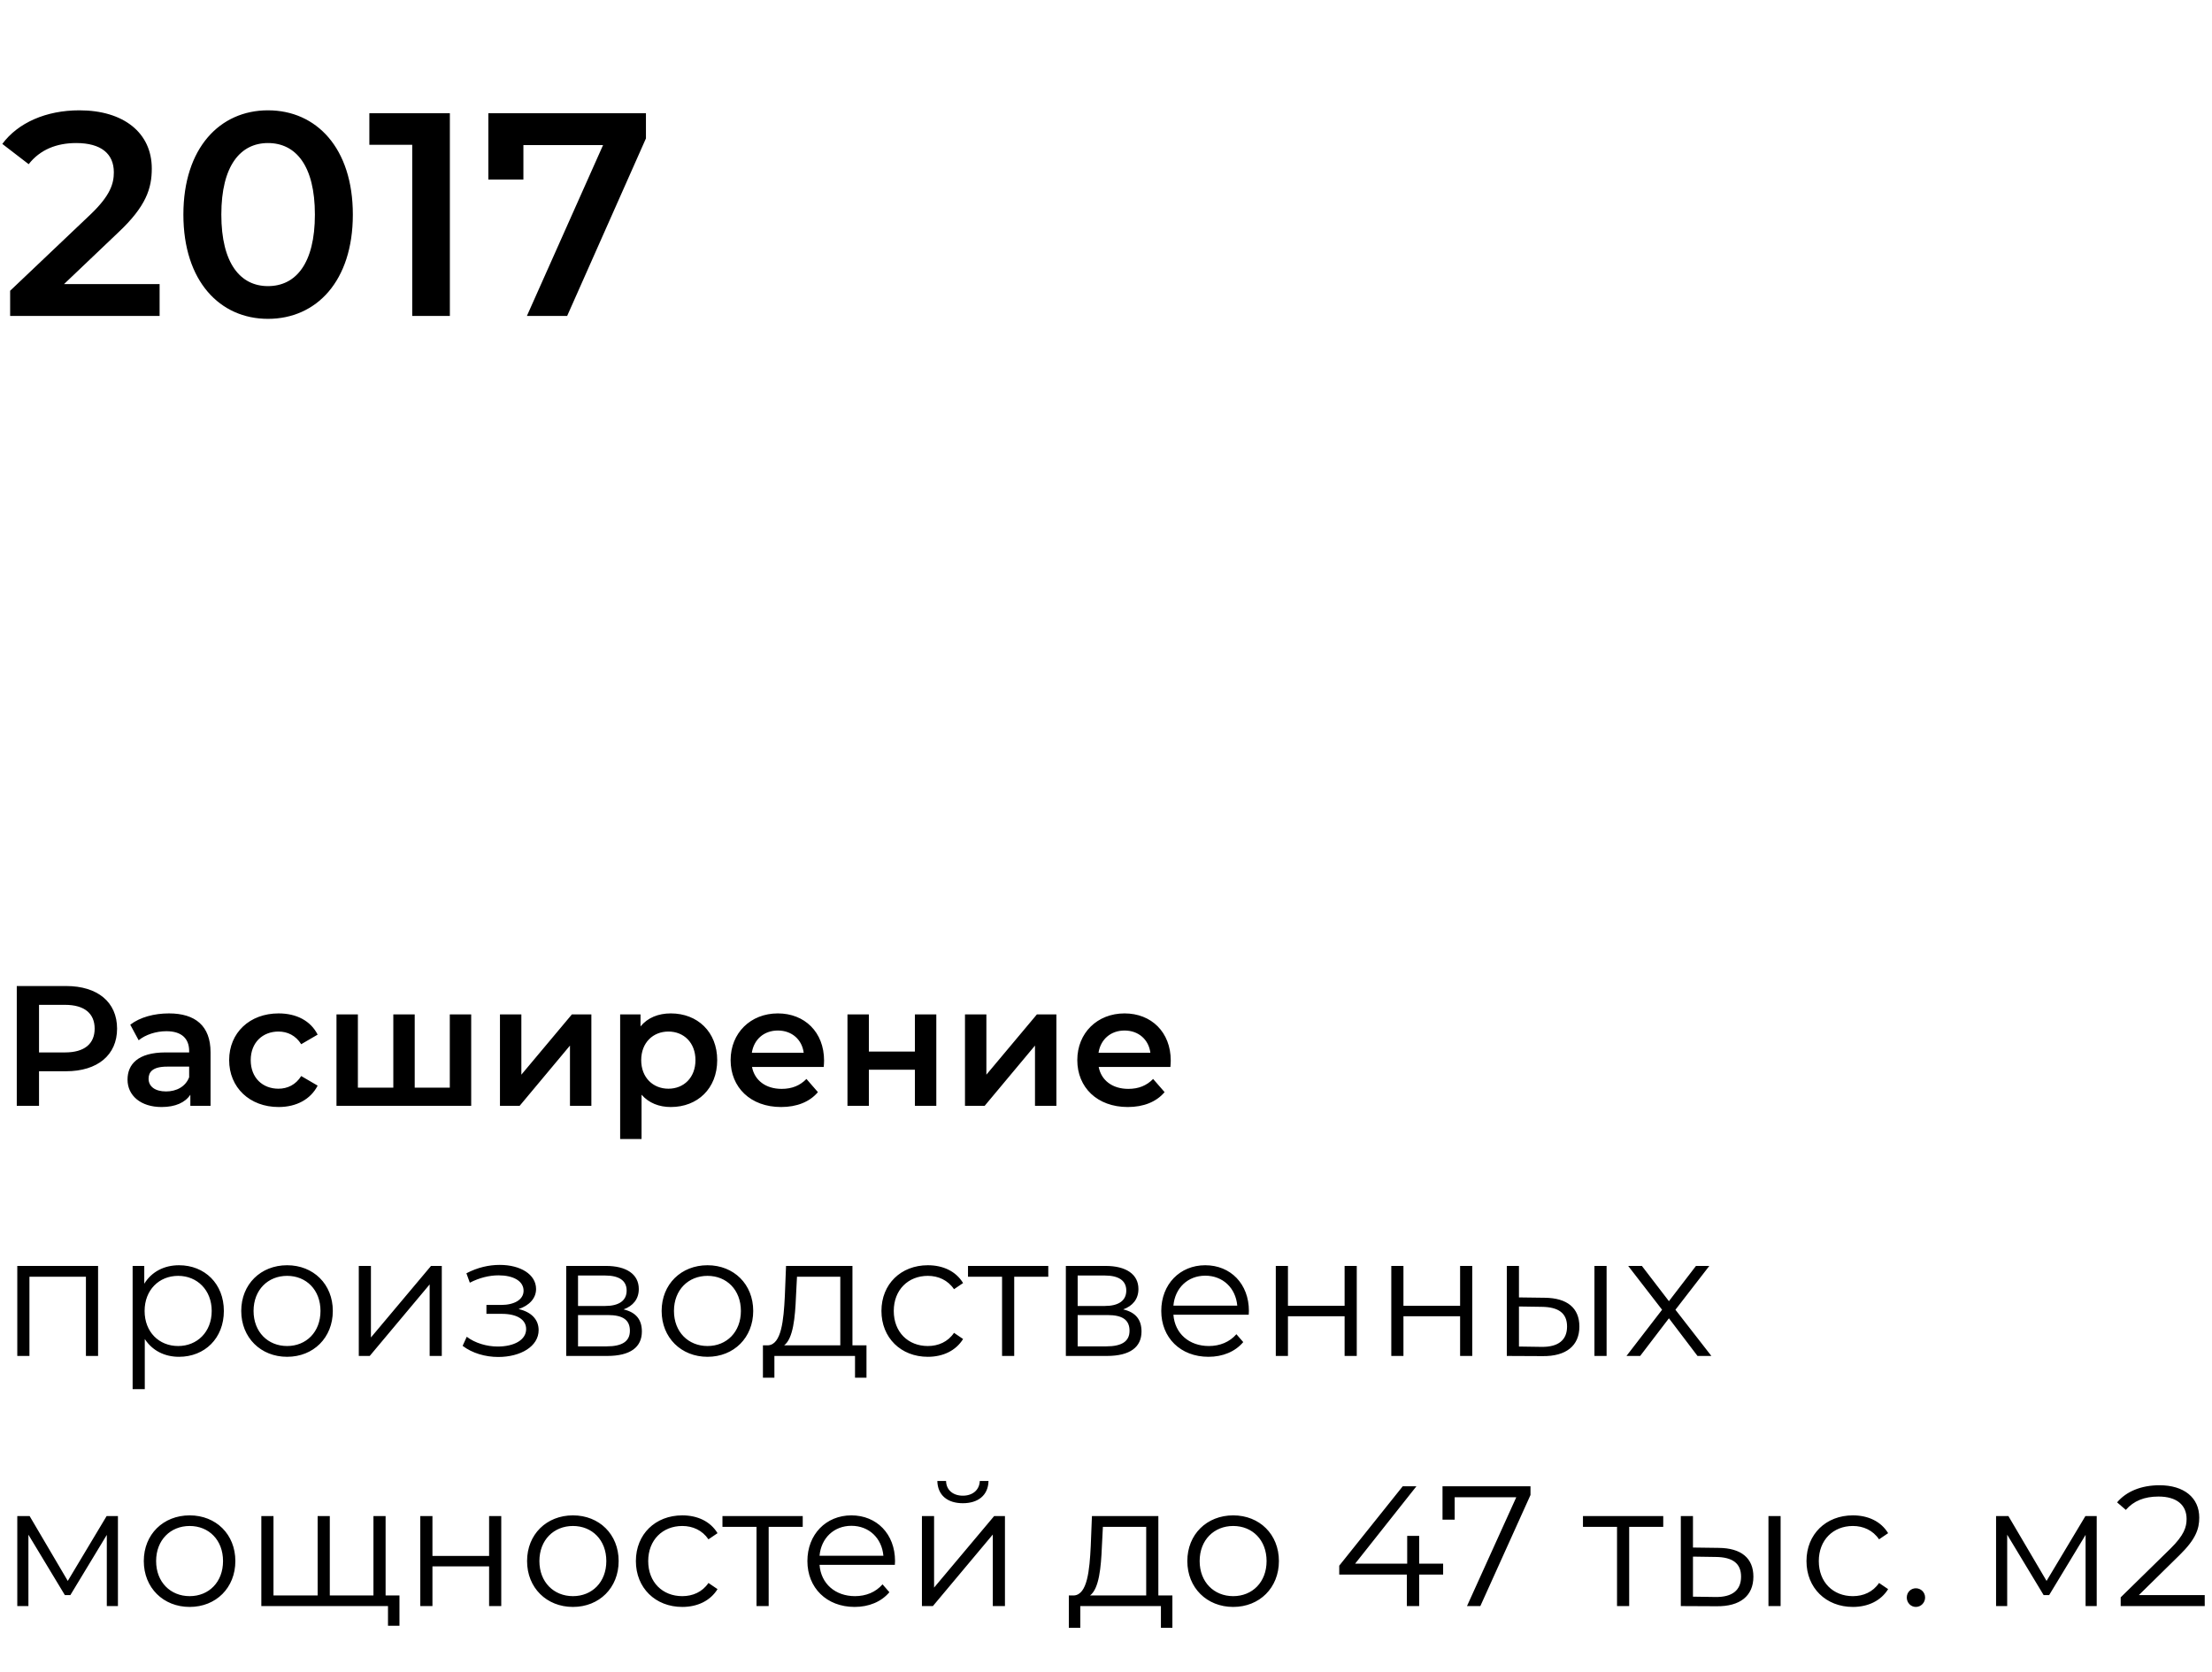 <?xml version="1.0" encoding="UTF-8"?> <svg xmlns="http://www.w3.org/2000/svg" width="168" height="127" viewBox="0 0 168 127" fill="none"> <path d="M5.018 74.9H1.274V84H2.964V81.374H5.018C7.41 81.374 8.892 80.139 8.892 78.137C8.892 76.122 7.41 74.9 5.018 74.9ZM4.94 79.944H2.964V76.33H4.94C6.422 76.33 7.189 76.993 7.189 78.137C7.189 79.281 6.422 79.944 4.94 79.944ZM12.832 76.98C11.714 76.98 10.635 77.266 9.894 77.838L10.531 79.021C11.051 78.592 11.857 78.332 12.637 78.332C13.794 78.332 14.366 78.891 14.366 79.84V79.944H12.572C10.466 79.944 9.686 80.854 9.686 82.011C9.686 83.22 10.687 84.091 12.273 84.091C13.313 84.091 14.067 83.753 14.457 83.155V84H15.991V79.931C15.991 77.929 14.834 76.98 12.832 76.98ZM12.611 82.908C11.779 82.908 11.285 82.531 11.285 81.946C11.285 81.439 11.584 81.023 12.689 81.023H14.366V81.829C14.093 82.544 13.404 82.908 12.611 82.908ZM21.161 84.091C22.513 84.091 23.592 83.506 24.125 82.466L22.877 81.738C22.461 82.401 21.837 82.7 21.148 82.7C19.952 82.7 19.042 81.881 19.042 80.529C19.042 79.19 19.952 78.358 21.148 78.358C21.837 78.358 22.461 78.657 22.877 79.32L24.125 78.592C23.592 77.539 22.513 76.98 21.161 76.98C18.964 76.98 17.404 78.449 17.404 80.529C17.404 82.609 18.964 84.091 21.161 84.091ZM34.162 77.058V82.622H31.497V77.058H29.872V82.622H27.181V77.058H25.556V84H35.787V77.058H34.162ZM37.972 84H39.467L43.289 79.424V84H44.914V77.058H43.432L39.597 81.634V77.058H37.972V84ZM50.948 76.98C49.999 76.98 49.193 77.305 48.647 77.968V77.058H47.1V86.522H48.725V83.155C49.284 83.792 50.064 84.091 50.948 84.091C52.976 84.091 54.471 82.687 54.471 80.529C54.471 78.384 52.976 76.98 50.948 76.98ZM50.766 82.7C49.596 82.7 48.699 81.855 48.699 80.529C48.699 79.203 49.596 78.358 50.766 78.358C51.936 78.358 52.82 79.203 52.82 80.529C52.82 81.855 51.936 82.7 50.766 82.7ZM62.588 80.568C62.588 78.397 61.106 76.98 59.078 76.98C57.011 76.98 55.49 78.462 55.49 80.529C55.49 82.596 56.998 84.091 59.325 84.091C60.521 84.091 61.496 83.701 62.12 82.96L61.249 81.959C60.755 82.466 60.144 82.713 59.364 82.713C58.155 82.713 57.31 82.063 57.115 81.049H62.562C62.575 80.893 62.588 80.698 62.588 80.568ZM59.078 78.28C60.144 78.28 60.911 78.969 61.041 79.97H57.102C57.258 78.956 58.025 78.28 59.078 78.28ZM64.365 84H65.99V81.257H69.487V84H71.112V77.058H69.487V79.879H65.99V77.058H64.365V84ZM73.29 84H74.785L78.607 79.424V84H80.232V77.058H78.75L74.915 81.634V77.058H73.29V84ZM88.918 80.568C88.918 78.397 87.436 76.98 85.408 76.98C83.341 76.98 81.82 78.462 81.82 80.529C81.82 82.596 83.328 84.091 85.655 84.091C86.851 84.091 87.826 83.701 88.45 82.96L87.579 81.959C87.085 82.466 86.474 82.713 85.694 82.713C84.485 82.713 83.64 82.063 83.445 81.049H88.892C88.905 80.893 88.918 80.698 88.918 80.568ZM85.408 78.28C86.474 78.28 87.241 78.969 87.371 79.97H83.432C83.588 78.956 84.355 78.28 85.408 78.28ZM1.313 96.162V103H2.236L2.236 96.981H6.526V103H7.449V96.162H1.313ZM13.596 96.11C12.465 96.11 11.516 96.604 10.957 97.514V96.162H10.073V105.522H10.996V101.713C11.568 102.597 12.504 103.065 13.596 103.065C15.546 103.065 17.002 101.661 17.002 99.581C17.002 97.514 15.546 96.11 13.596 96.11ZM13.531 102.246C12.075 102.246 10.983 101.18 10.983 99.581C10.983 97.995 12.075 96.916 13.531 96.916C14.974 96.916 16.079 97.995 16.079 99.581C16.079 101.18 14.974 102.246 13.531 102.246ZM21.806 103.065C23.808 103.065 25.277 101.609 25.277 99.581C25.277 97.553 23.808 96.11 21.806 96.11C19.804 96.11 18.322 97.553 18.322 99.581C18.322 101.609 19.804 103.065 21.806 103.065ZM21.806 102.246C20.35 102.246 19.258 101.18 19.258 99.581C19.258 97.982 20.35 96.916 21.806 96.916C23.262 96.916 24.341 97.982 24.341 99.581C24.341 101.18 23.262 102.246 21.806 102.246ZM27.25 103H28.081L32.632 97.566V103H33.554V96.162H32.736L28.172 101.596V96.162H27.25V103ZM39.388 99.438C40.181 99.178 40.714 98.632 40.714 97.917C40.714 96.799 39.518 96.084 37.958 96.084C37.126 96.084 36.268 96.279 35.423 96.721L35.683 97.436C36.411 97.059 37.165 96.877 37.867 96.877C38.959 96.877 39.765 97.293 39.765 98.047C39.765 98.723 39.063 99.126 38.062 99.126H36.944V99.802H38.114C39.258 99.802 39.96 100.231 39.96 100.959C39.96 101.791 39.037 102.285 37.802 102.285C36.97 102.285 36.086 102.025 35.449 101.544L35.137 102.233C35.865 102.792 36.866 103.078 37.841 103.078C39.544 103.078 40.909 102.272 40.909 101.037C40.909 100.231 40.35 99.659 39.388 99.438ZM47.359 99.464C48.074 99.204 48.516 98.684 48.516 97.917C48.516 96.786 47.567 96.162 46.02 96.162H43.004V103H46.111C47.892 103 48.75 102.324 48.75 101.141C48.75 100.244 48.308 99.685 47.359 99.464ZM43.901 96.89H45.955C47.008 96.89 47.593 97.267 47.593 98.034C47.593 98.801 47.008 99.204 45.955 99.204H43.901V96.89ZM46.072 102.272H43.901V99.893H46.163C47.32 99.893 47.84 100.27 47.84 101.089C47.84 101.908 47.229 102.272 46.072 102.272ZM53.735 103.065C55.737 103.065 57.206 101.609 57.206 99.581C57.206 97.553 55.737 96.11 53.735 96.11C51.733 96.11 50.251 97.553 50.251 99.581C50.251 101.609 51.733 103.065 53.735 103.065ZM53.735 102.246C52.279 102.246 51.187 101.18 51.187 99.581C51.187 97.982 52.279 96.916 53.735 96.916C55.191 96.916 56.27 97.982 56.27 99.581C56.27 101.18 55.191 102.246 53.735 102.246ZM64.743 102.194V96.162H59.699L59.608 98.45C59.517 100.296 59.348 102.129 58.334 102.194H57.944V104.651H58.815V103H64.938V104.651H65.809V102.194H64.743ZM60.453 98.502L60.531 96.981H63.82V102.194H59.556C60.245 101.674 60.388 100.062 60.453 98.502ZM70.468 103.065C71.625 103.065 72.6 102.597 73.146 101.713L72.457 101.245C71.989 101.934 71.261 102.246 70.468 102.246C68.973 102.246 67.881 101.193 67.881 99.581C67.881 97.982 68.973 96.916 70.468 96.916C71.261 96.916 71.989 97.241 72.457 97.93L73.146 97.462C72.6 96.565 71.625 96.11 70.468 96.11C68.427 96.11 66.945 97.54 66.945 99.581C66.945 101.622 68.427 103.065 70.468 103.065ZM79.616 96.162H73.519V96.981H76.106V103H77.029V96.981H79.616V96.162ZM85.306 99.464C86.021 99.204 86.463 98.684 86.463 97.917C86.463 96.786 85.514 96.162 83.967 96.162H80.951V103H84.058C85.839 103 86.697 102.324 86.697 101.141C86.697 100.244 86.255 99.685 85.306 99.464ZM81.848 96.89H83.902C84.955 96.89 85.54 97.267 85.54 98.034C85.54 98.801 84.955 99.204 83.902 99.204H81.848V96.89ZM84.019 102.272H81.848V99.893H84.11C85.267 99.893 85.787 100.27 85.787 101.089C85.787 101.908 85.176 102.272 84.019 102.272ZM94.853 99.581C94.853 97.527 93.462 96.11 91.538 96.11C89.614 96.11 88.197 97.553 88.197 99.581C88.197 101.609 89.653 103.065 91.785 103.065C92.864 103.065 93.813 102.675 94.424 101.947L93.904 101.349C93.384 101.947 92.643 102.246 91.811 102.246C90.316 102.246 89.224 101.297 89.12 99.867H94.84C94.84 99.763 94.853 99.659 94.853 99.581ZM91.538 96.903C92.877 96.903 93.852 97.839 93.969 99.178H89.12C89.237 97.839 90.212 96.903 91.538 96.903ZM96.896 103H97.819V99.984H102.122V103H103.045V96.162H102.122V99.191H97.819V96.162H96.896V103ZM105.668 103H106.591V99.984H110.894V103H111.817V96.162H110.894V99.191H106.591V96.162H105.668V103ZM117.314 98.58L115.364 98.554V96.162H114.441V103L117.145 103.013C118.952 103.039 119.953 102.22 119.953 100.764C119.953 99.36 119.03 98.593 117.314 98.58ZM121.097 103H122.02V96.162H121.097V103ZM117.093 102.311L115.364 102.285V99.243L117.093 99.269C118.367 99.282 119.017 99.75 119.017 100.764C119.017 101.791 118.354 102.324 117.093 102.311ZM129.978 103L127.248 99.49L129.822 96.162H128.808L126.754 98.84L124.7 96.162H123.66L126.234 99.49L123.53 103H124.57L126.754 100.14L128.925 103H129.978ZM8.099 115.162L5.148 120.089L2.249 115.162H1.313L1.313 122H2.158V116.579L4.927 121.168H5.343L8.112 116.592V122H8.957V115.162H8.099ZM14.405 122.065C16.407 122.065 17.875 120.609 17.875 118.581C17.875 116.553 16.407 115.11 14.405 115.11C12.402 115.11 10.921 116.553 10.921 118.581C10.921 120.609 12.402 122.065 14.405 122.065ZM14.405 121.246C12.948 121.246 11.857 120.18 11.857 118.581C11.857 116.982 12.948 115.916 14.405 115.916C15.861 115.916 16.939 116.982 16.939 118.581C16.939 120.18 15.861 121.246 14.405 121.246ZM29.286 121.194V115.162H28.363V121.194H25.048V115.162H24.125V121.194H20.771V115.162H19.848V122H29.468V123.495H30.339V121.194H29.286ZM31.921 122H32.844V118.984H37.147V122H38.07V115.162H37.147V118.191H32.844V115.162H31.921V122ZM43.515 122.065C45.517 122.065 46.986 120.609 46.986 118.581C46.986 116.553 45.517 115.11 43.515 115.11C41.513 115.11 40.031 116.553 40.031 118.581C40.031 120.609 41.513 122.065 43.515 122.065ZM43.515 121.246C42.059 121.246 40.967 120.18 40.967 118.581C40.967 116.982 42.059 115.916 43.515 115.916C44.971 115.916 46.05 116.982 46.05 118.581C46.05 120.18 44.971 121.246 43.515 121.246ZM51.819 122.065C52.975 122.065 53.95 121.597 54.496 120.713L53.807 120.245C53.34 120.934 52.611 121.246 51.819 121.246C50.324 121.246 49.231 120.193 49.231 118.581C49.231 116.982 50.324 115.916 51.819 115.916C52.611 115.916 53.34 116.241 53.807 116.93L54.496 116.462C53.95 115.565 52.975 115.11 51.819 115.11C49.778 115.11 48.295 116.54 48.295 118.581C48.295 120.622 49.778 122.065 51.819 122.065ZM60.967 115.162H54.87V115.981H57.457V122H58.38V115.981H60.967V115.162ZM67.977 118.581C67.977 116.527 66.586 115.11 64.662 115.11C62.738 115.11 61.321 116.553 61.321 118.581C61.321 120.609 62.777 122.065 64.909 122.065C65.988 122.065 66.937 121.675 67.548 120.947L67.028 120.349C66.508 120.947 65.767 121.246 64.935 121.246C63.44 121.246 62.348 120.297 62.244 118.867H67.964C67.964 118.763 67.977 118.659 67.977 118.581ZM64.662 115.903C66.001 115.903 66.976 116.839 67.093 118.178H62.244C62.361 116.839 63.336 115.903 64.662 115.903ZM73.127 114.187C74.284 114.187 75.051 113.589 75.077 112.497H74.414C74.388 113.186 73.868 113.615 73.127 113.615C72.386 113.615 71.866 113.186 71.853 112.497H71.19C71.216 113.589 71.97 114.187 73.127 114.187ZM70.02 122H70.852L75.402 116.566V122H76.325V115.162H75.506L70.943 120.596V115.162H70.02V122ZM87.976 121.194V115.162H82.932L82.841 117.45C82.75 119.296 82.581 121.129 81.567 121.194H81.177V123.651H82.048V122H88.171V123.651H89.042V121.194H87.976ZM83.686 117.502L83.764 115.981H87.053V121.194H82.789C83.478 120.674 83.621 119.062 83.686 117.502ZM93.661 122.065C95.663 122.065 97.132 120.609 97.132 118.581C97.132 116.553 95.663 115.11 93.661 115.11C91.659 115.11 90.177 116.553 90.177 118.581C90.177 120.609 91.659 122.065 93.661 122.065ZM93.661 121.246C92.205 121.246 91.113 120.18 91.113 118.581C91.113 116.982 92.205 115.916 93.661 115.916C95.117 115.916 96.196 116.982 96.196 118.581C96.196 120.18 95.117 121.246 93.661 121.246ZM109.605 118.776H107.785V116.67H106.875V118.776H102.923L107.577 112.9H106.537L101.714 118.932V119.608H106.849V122H107.785V119.608H109.605V118.776ZM109.558 112.9V115.435H110.481V113.732H115.161L111.417 122H112.431L116.24 113.563V112.9H109.558ZM126.322 115.162H120.225V115.981H122.812V122H123.735V115.981H126.322V115.162ZM130.53 117.58L128.58 117.554V115.162H127.657V122L130.361 122.013C132.168 122.039 133.169 121.22 133.169 119.764C133.169 118.36 132.246 117.593 130.53 117.58ZM134.313 122H135.236V115.162H134.313V122ZM130.309 121.311L128.58 121.285V118.243L130.309 118.269C131.583 118.282 132.233 118.75 132.233 119.764C132.233 120.791 131.57 121.324 130.309 121.311ZM140.724 122.065C141.881 122.065 142.856 121.597 143.402 120.713L142.713 120.245C142.245 120.934 141.517 121.246 140.724 121.246C139.229 121.246 138.137 120.193 138.137 118.581C138.137 116.982 139.229 115.916 140.724 115.916C141.517 115.916 142.245 116.241 142.713 116.93L143.402 116.462C142.856 115.565 141.881 115.11 140.724 115.11C138.683 115.11 137.201 116.54 137.201 118.581C137.201 120.622 138.683 122.065 140.724 122.065ZM145.508 122.065C145.885 122.065 146.21 121.753 146.21 121.35C146.21 120.947 145.885 120.648 145.508 120.648C145.131 120.648 144.819 120.947 144.819 121.35C144.819 121.753 145.131 122.065 145.508 122.065ZM158.386 115.162L155.435 120.089L152.536 115.162H151.6V122H152.445V116.579L155.214 121.168H155.63L158.399 116.592V122H159.244V115.162H158.386ZM162.443 121.168L165.537 118.126C166.759 116.93 167.032 116.15 167.032 115.279C167.032 113.758 165.862 112.822 164.016 112.822C162.625 112.822 161.494 113.29 160.792 114.122L161.455 114.694C162.053 114.005 162.872 113.68 163.938 113.68C165.329 113.68 166.07 114.33 166.07 115.383C166.07 116.007 165.875 116.618 164.848 117.632L161.065 121.337V122H167.448V121.168H162.443Z" fill="black"></path> <path d="M4.862 21.58L8.976 17.664C11.11 15.662 11.528 14.298 11.528 12.802C11.528 10.074 9.372 8.38 6.028 8.38C3.498 8.38 1.364 9.326 0.176 10.932L2.178 12.472C3.036 11.372 4.29 10.866 5.786 10.866C7.678 10.866 8.646 11.68 8.646 13.088C8.646 13.946 8.382 14.848 6.886 16.278L0.77 22.086L0.77 24H12.122V21.58H4.862ZM20.352 24.22C24.026 24.22 26.798 21.36 26.798 16.3C26.798 11.24 24.026 8.38 20.352 8.38C16.7 8.38 13.928 11.24 13.928 16.3C13.928 21.36 16.7 24.22 20.352 24.22ZM20.352 21.734C18.262 21.734 16.81 20.018 16.81 16.3C16.81 12.582 18.262 10.866 20.352 10.866C22.464 10.866 23.916 12.582 23.916 16.3C23.916 20.018 22.464 21.734 20.352 21.734ZM28.052 8.6V10.998H31.308V24H34.167V8.6H28.052ZM37.09 8.6V13.638H39.752V11.02H45.803L40.017 24H43.075L49.059 10.514V8.6H37.09Z" fill="black"></path> </svg> 